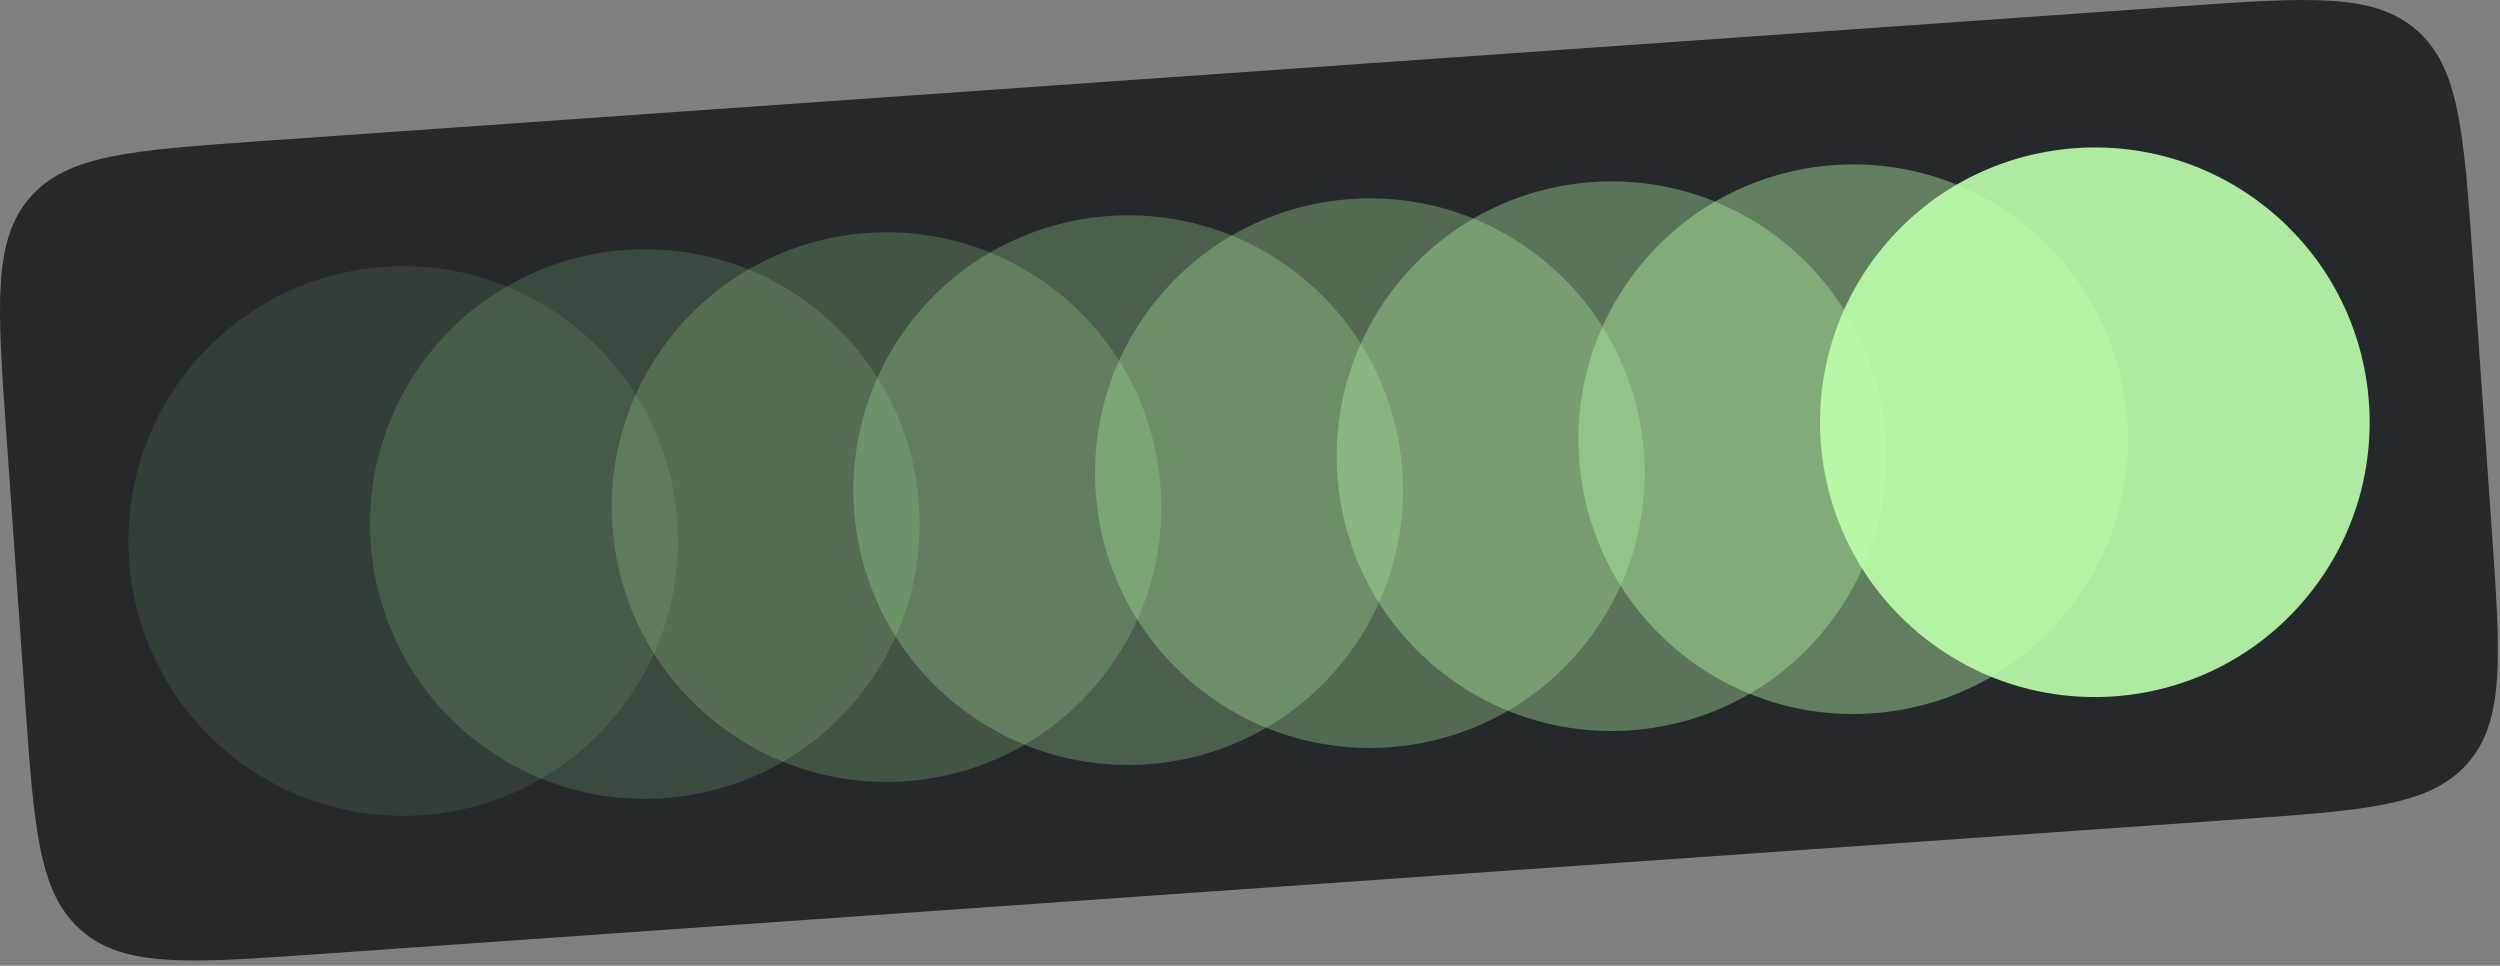 <?xml version="1.0" encoding="UTF-8"?> <svg xmlns="http://www.w3.org/2000/svg" width="365" height="141" viewBox="0 0 365 141" fill="none"><rect x="0" y="0" width="365" height="141" fill="#808080" stroke="none"/><path d="M0.922 63.305C-0.399 44.495 -1.059 35.09 4.374 28.837C9.807 22.583 19.212 21.923 38.022 20.602L318.332 0.922C337.142 -0.399 346.547 -1.059 352.8 4.374C359.054 9.807 359.715 19.212 361.035 38.022L363.767 76.926C365.087 95.736 365.748 105.141 360.314 111.395C354.881 117.648 345.476 118.309 326.666 119.629L46.356 139.31C27.547 140.631 18.142 141.291 11.888 135.858C5.634 130.424 4.974 121.019 3.653 102.21L0.922 63.305Z" fill="#25292C"></path><circle cx="58.867" cy="78.99" r="40.12" transform="rotate(-51.006 58.867 78.99)" fill="#BDFFAC" fill-opacity="0.1"></circle><circle cx="94.15" cy="76.513" r="40.12" transform="rotate(-51.006 94.15 76.513)" fill="#BDFFAC" fill-opacity="0.15"></circle><circle cx="129.434" cy="74.036" r="40.12" transform="rotate(-51.006 129.434 74.036)" fill="#BDFFAC" fill-opacity="0.2"></circle><circle cx="164.717" cy="71.558" r="40.12" transform="rotate(-51.006 164.717 71.558)" fill="#BDFFAC" fill-opacity="0.25"></circle><circle cx="200" cy="69.081" r="40.12" transform="rotate(-51.006 200 69.081)" fill="#BDFFAC" fill-opacity="0.3"></circle><circle cx="235.283" cy="66.604" r="40.12" transform="rotate(-51.006 235.283 66.604)" fill="#BDFFAC" fill-opacity="0.35"></circle><circle cx="270.566" cy="64.127" r="40.12" transform="rotate(-51.006 270.566 64.127)" fill="#BDFFAC" fill-opacity="0.4"></circle><circle cx="305.85" cy="61.649" r="40.12" transform="rotate(-51.006 305.85 61.649)" fill="#BDFFAC" fill-opacity="0.9"></circle></svg> 